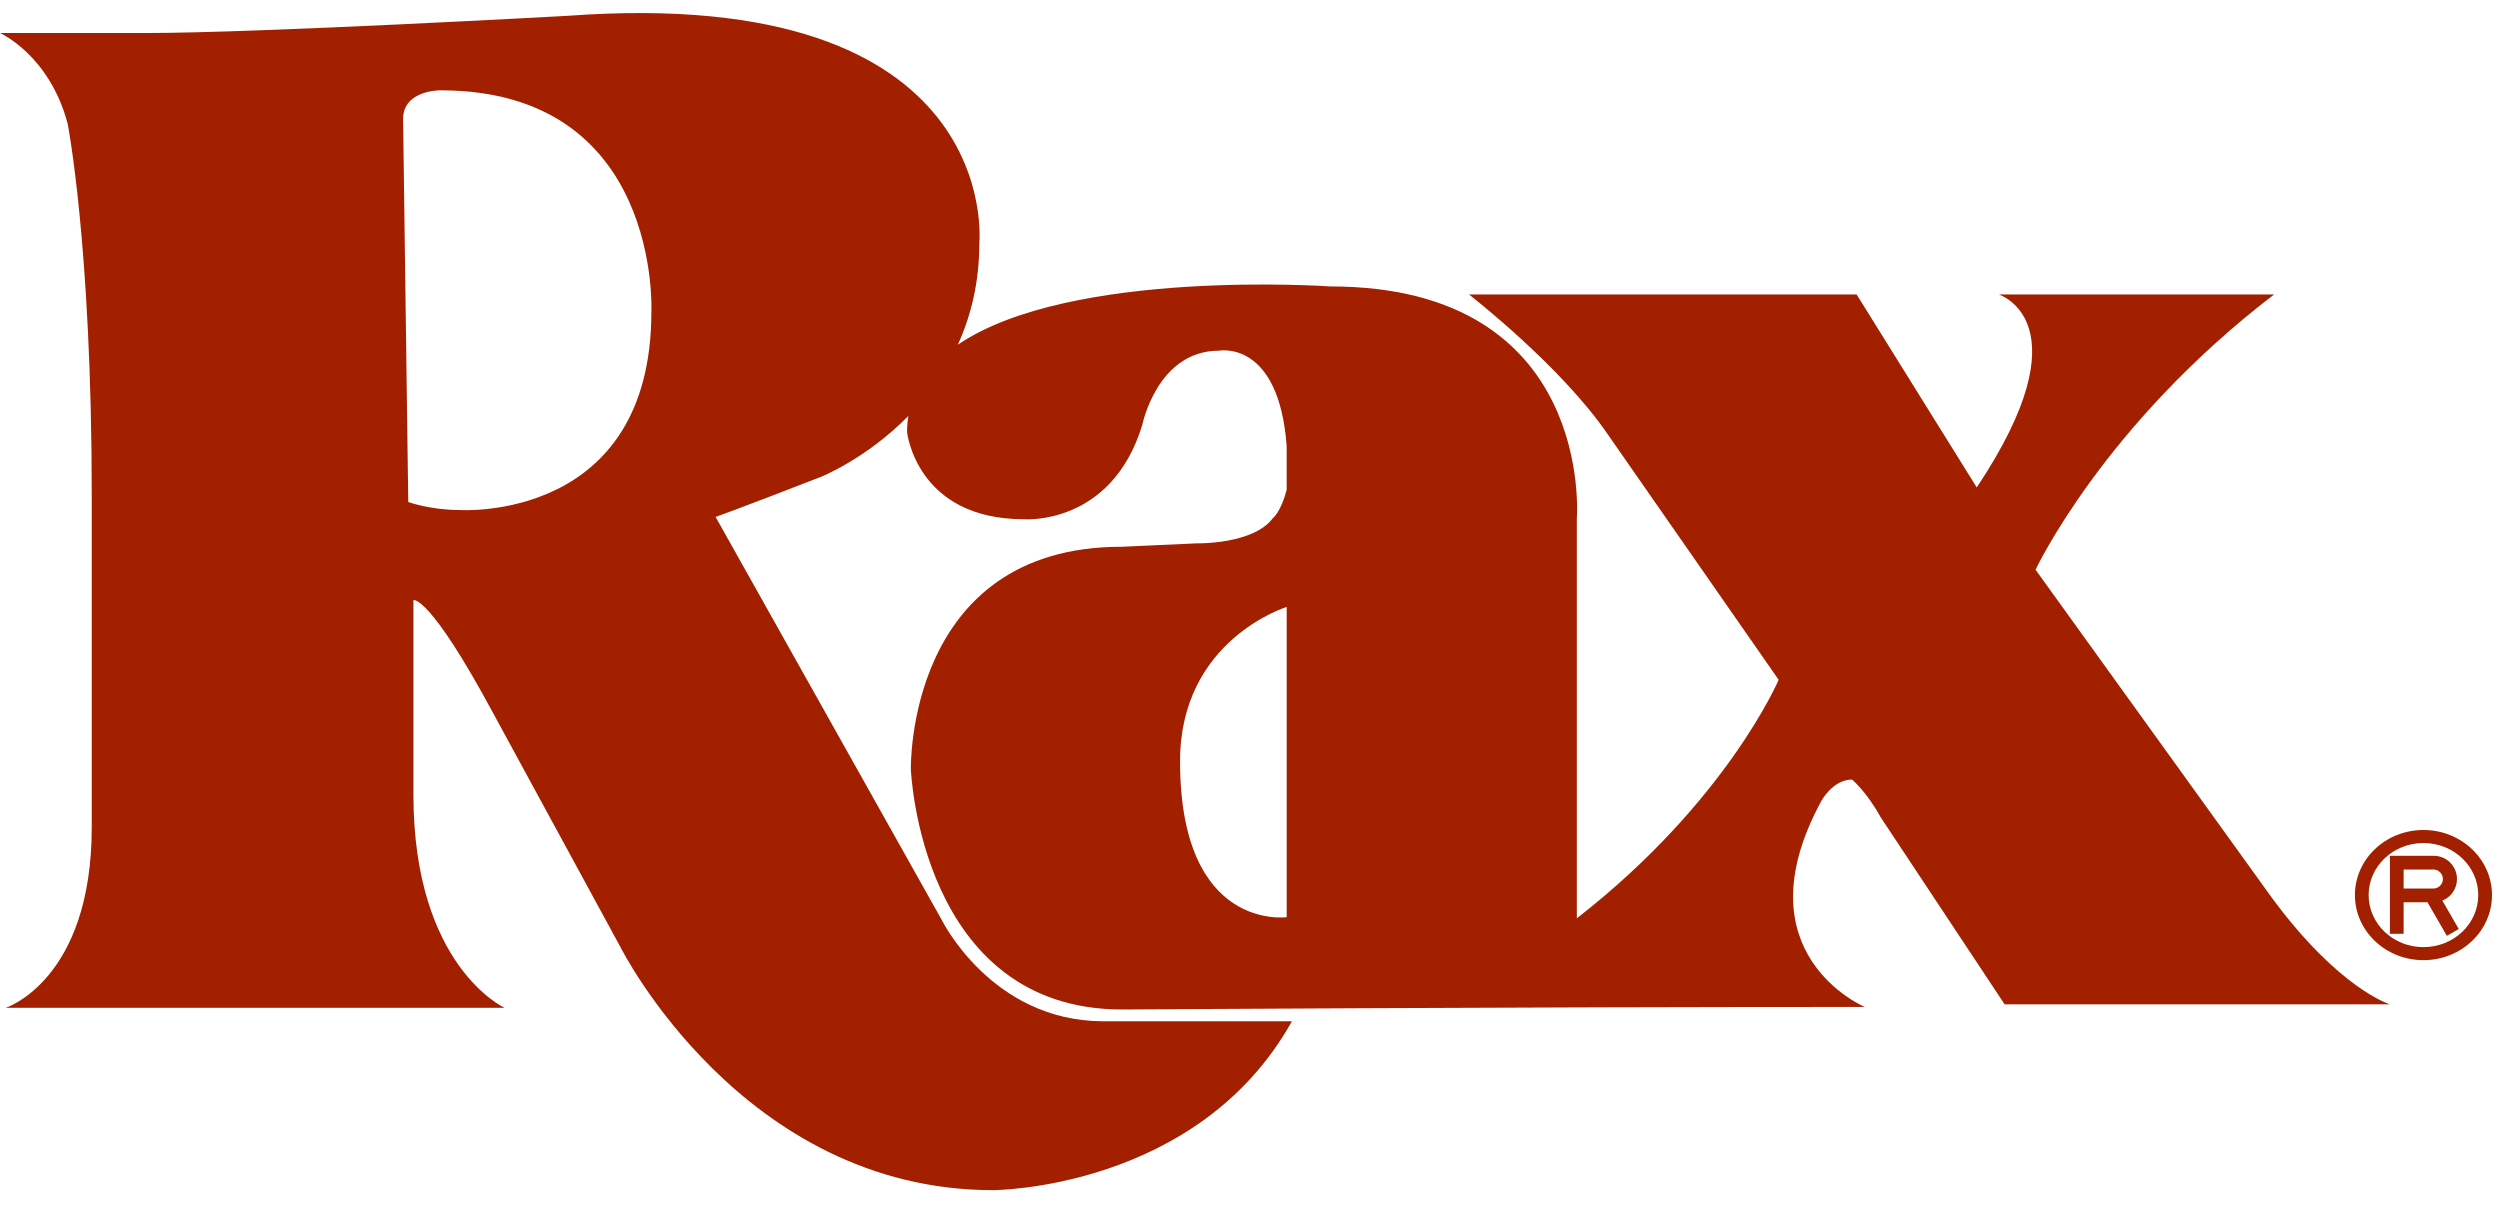 <?xml version="1.0" encoding="utf-8"?>
<!-- Generator: Adobe Illustrator 25.3.1, SVG Export Plug-In . SVG Version: 6.00 Build 0)  -->
<svg version="1.1" id="Layer_1" xmlns="http://www.w3.org/2000/svg" xmlns:xlink="http://www.w3.org/1999/xlink" x="0px" y="0px"
	 viewBox="0 0 960 464.52" style="enable-background:new 0 0 960 464.52;" xml:space="preserve">
<style type="text/css">
	.st0{fill:#A21F00;}
</style>
<path class="st0" d="M349.77,295.38c0,0,3.54,92.27,81.16,92.27c0,0,147.83-0.99,285.11-0.99c0,0-48.44-20.38-16.73-78.94
	c0,0,4.4-8.37,11.89-8.37c0,0,5.72,4.84,11.01,14.53l47.56,71.78h147.96c0,0-19.38-5.72-45.36-40.95l-90.72-125.94
	c0,0,25.98-55.49,91.6-105.69H767.56c0,0,33.79,10.69-8.49,74.1l-46.12-74.1H564.11c0,0,35.23,27.3,53.28,53.72l65.61,94.24
	c0,0-19.82,46.68-77.5,91.6V198.94c0,0,7.05-88.95-94.68-88.95c0,0-99.87-7.03-143.02,22.39c5.01-10.97,8.27-23.93,8.27-39.12
	c0,0,9.69-99.52-158.09-87.19c0,0-118.9,6.61-162.06,6.61H0c0,0,18.94,8.37,25.98,34.79c0,0,9.25,47.12,9.25,142.68v127.49
	c0,58.79-33.03,69.36-33.03,69.36h191.56c0,0-35.01-15.85-35.01-81.91v-74.64c0,0,5.95-2.42,30.61,43.38l48.88,89.83
	c0,0,46.68,93.36,143.12,93.36c0,0,78.62-0.12,114.73-64.85h-72.9c-42.72-0.32-61.65-39.07-61.65-39.07L274.79,198.5
	c0,0,7.49-2.59,40.51-15.41c0,0,17.35-6.92,33.51-23.37c-0.32,1.99-0.49,4.05-0.49,6.2c0,0,3.52,33.47,44.92,33.47
	c0,0,33.47,2.64,45.36-36.11c0,0,5.72-28.62,29.5-28.62c0,0,22.9-4.4,25.98,36.55c0,0,0,6.99,0,16.91
	c-2.31,8.67-5.28,10.83-5.28,10.83c-7.49,10.13-29.06,9.69-29.06,9.69l-29.06,1.32C347.89,209.95,349.77,295.38,349.77,295.38z
	 M250.13,119.67c0,81.03-73.54,76.18-73.54,76.18c-11.45,0-19.82-3.08-19.82-3.08l-1.98-147.08c0-11.15,14.31-11.01,14.31-11.01
	C254.09,34.68,250.13,119.67,250.13,119.67z M494.09,233.07v119.12c0,0-40.95,5.72-40.95-59.89
	C453.14,245.62,494.09,233.07,494.09,233.07z"/>
<path class="st0" d="M930.6,318.72c-14.53,0-26.31,11.19-26.31,24.99c0,13.8,11.78,24.99,26.31,24.99
	c14.54,0,26.32-11.19,26.32-24.99C956.92,329.91,945.14,318.72,930.6,318.72z M930.6,363.7c-11.62,0-21.05-8.95-21.05-19.99
	c0-11.04,9.43-19.99,21.05-19.99c11.63,0,21.05,8.95,21.05,19.99C951.65,354.75,942.23,363.7,930.6,363.7z"/>
<path class="st0" d="M937.86,345.83c3.29-1.31,5.62-4.52,5.62-8.29c0-4.92-3.99-8.91-8.91-8.91h-16.85v29.94h5.27v-12.11h9.16
	l7.45,12.9l4.56-2.63L937.86,345.83z M934.41,341.2h-11.42v-7.31h11.42c2.02,0,3.66,1.63,3.66,3.65S936.43,341.2,934.41,341.2z"/>
</svg>
